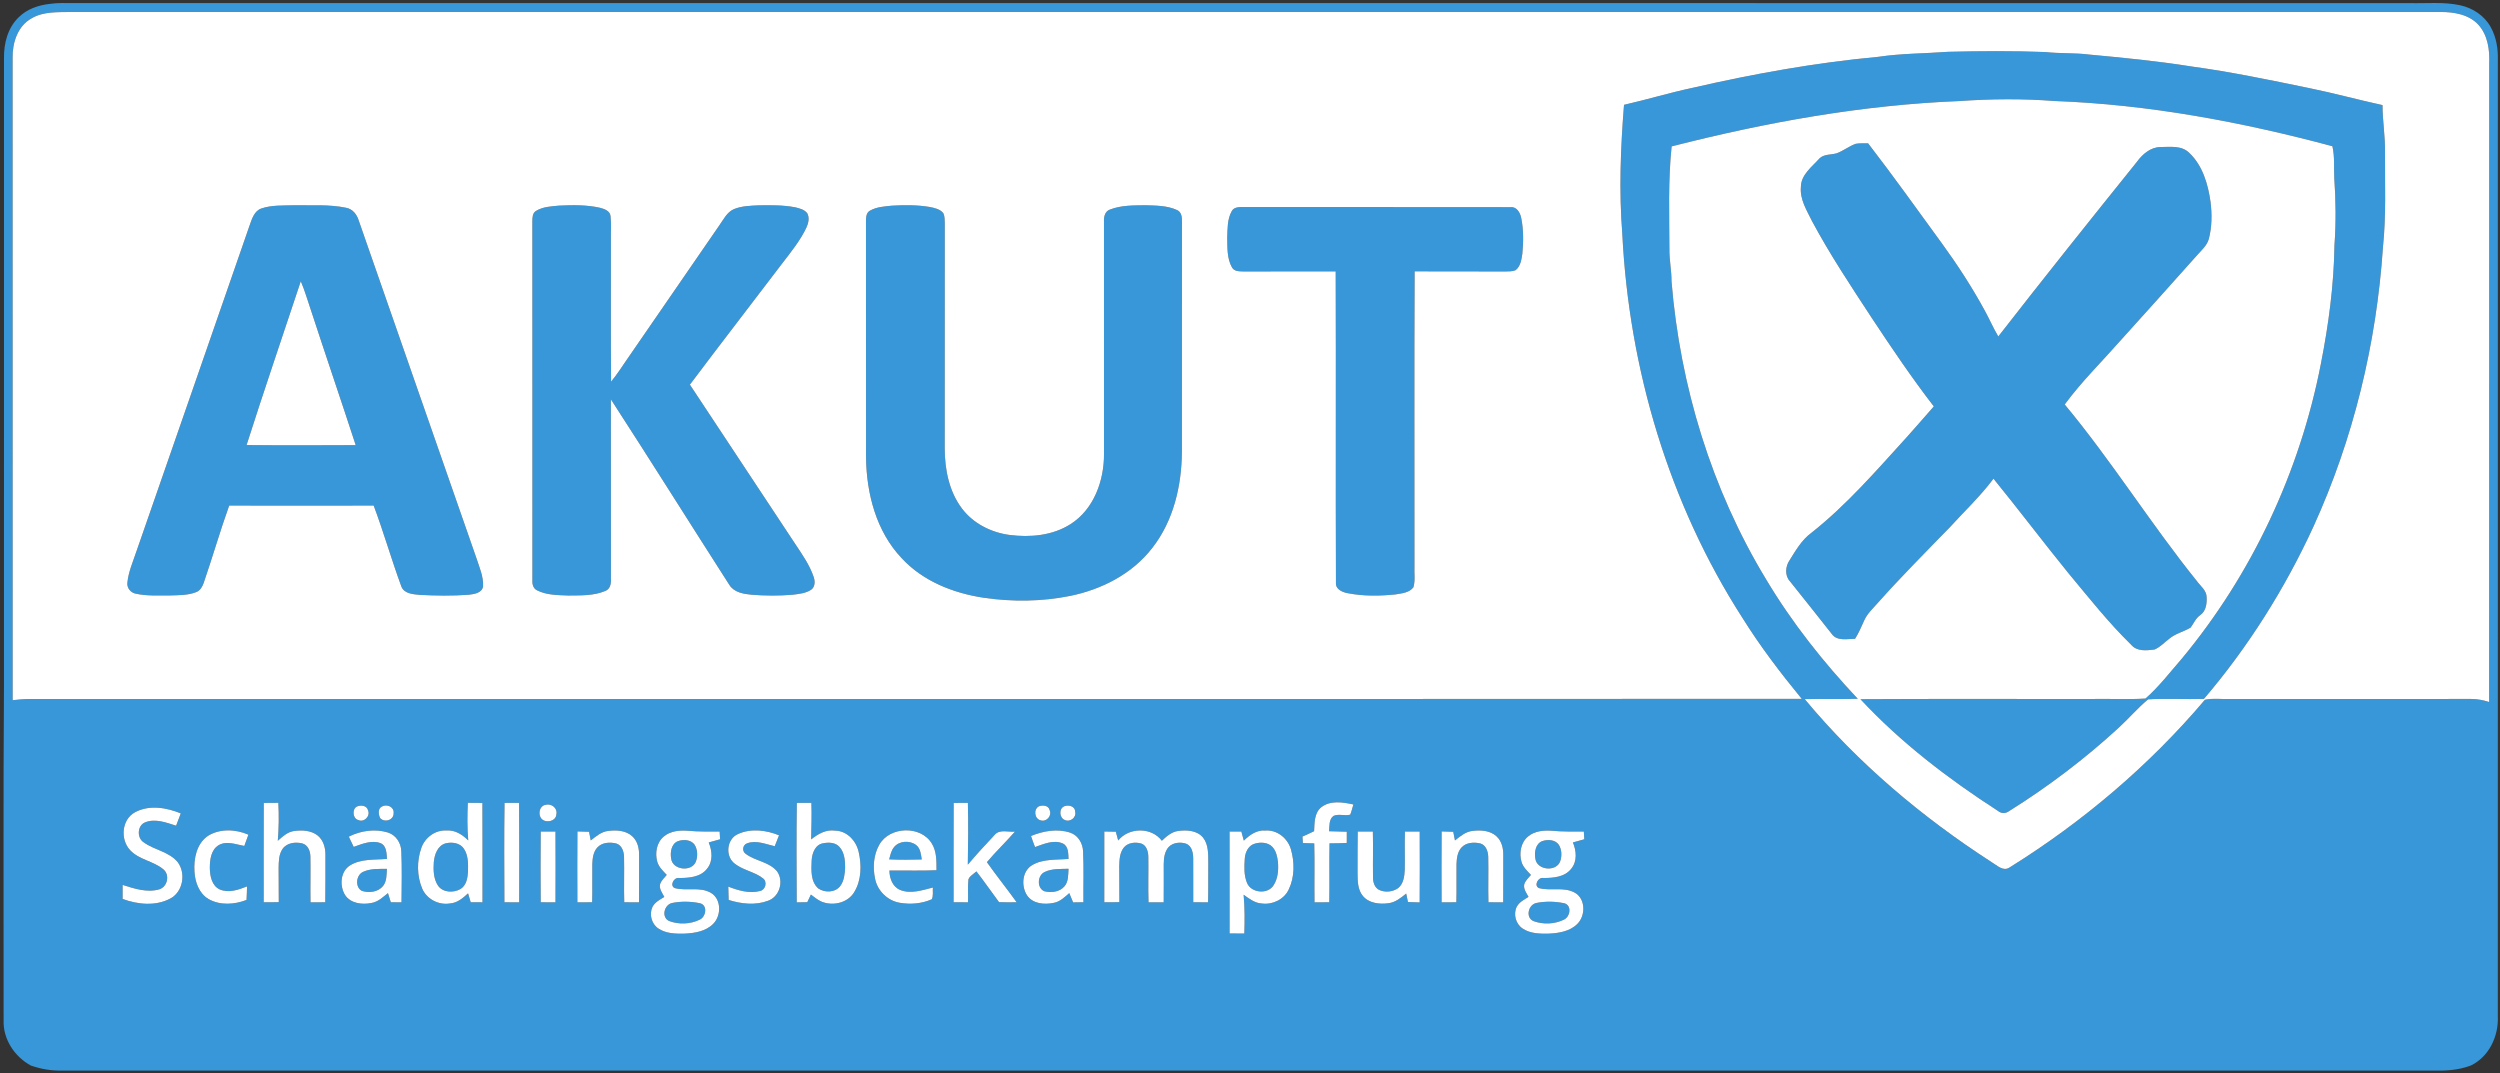 <?xml version="1.0" encoding="UTF-8" ?>
<!DOCTYPE svg PUBLIC "-//W3C//DTD SVG 1.1//EN" "http://www.w3.org/Graphics/SVG/1.1/DTD/svg11.dtd">
<svg width="1377pt" height="591pt" viewBox="0 0 1377 591" version="1.1" xmlns="http://www.w3.org/2000/svg">
<rect x="0" y="0" width="1377" height="591" fill="#333333" stroke="none"/>
<g id="#3797d8ff">
<path fill="#3797d8" opacity="1.00" d=" M 27.35 2.15 C 31.87 1.47 36.45 1.70 41.00 1.70 C 469.67 1.71 898.33 1.70 1327.00 1.71 C 1336.34 1.97 1345.82 0.91 1355.03 2.89 C 1362.04 4.39 1368.57 8.71 1371.99 15.12 C 1374.95 20.55 1375.98 26.83 1375.81 32.96 C 1375.80 208.66 1375.83 384.36 1375.80 560.06 C 1376.22 570.80 1370.93 582.05 1361.00 586.86 C 1353.99 589.57 1346.42 589.89 1339.00 589.67 C 903.99 589.67 468.98 589.67 33.97 589.67 C 28.20 589.82 22.43 588.79 16.99 586.90 C 8.06 582.08 1.62 572.36 1.99 562.04 C 2.05 500.36 1.75 438.67 2.19 377.00 C 2.19 261.98 2.18 146.96 2.20 31.95 C 2.07 23.82 4.33 15.12 10.42 9.40 C 14.92 4.98 21.18 2.83 27.35 2.15 M 17.26 10.18 C 9.65 14.43 6.76 23.74 6.94 31.99 C 6.98 149.88 6.91 267.77 6.97 385.67 C 9.97 385.34 12.97 385.03 15.99 385.01 C 341.46 384.94 666.93 385.11 992.40 384.92 C 980.70 370.67 969.50 355.97 959.73 340.32 C 919.27 277.36 897.27 203.28 893.56 128.73 C 891.70 105.10 892.62 81.34 894.51 57.74 C 907.11 54.87 919.48 51.11 932.12 48.41 C 965.88 40.65 1000.05 34.50 1034.56 31.30 C 1047.30 29.40 1060.20 29.50 1073.01 28.54 C 1090.85 28.10 1108.71 27.99 1126.54 28.66 C 1134.56 29.57 1142.66 29.03 1150.66 30.05 C 1169.56 31.80 1188.46 33.64 1207.21 36.64 C 1228.93 39.60 1250.41 44.10 1271.87 48.52 C 1285.43 51.28 1298.77 54.95 1312.28 57.89 C 1312.29 66.62 1313.85 75.26 1313.64 84.00 C 1313.59 101.34 1314.33 118.75 1312.54 136.02 C 1309.00 189.09 1296.30 241.69 1274.20 290.14 C 1258.50 324.26 1238.31 356.38 1213.91 384.96 C 1203.67 385.23 1193.41 384.65 1183.19 385.19 C 1177.40 389.99 1172.48 395.81 1166.92 400.90 C 1148.32 418.00 1128.09 433.31 1106.67 446.71 C 1104.77 448.19 1102.24 448.16 1100.40 446.60 C 1073.08 428.94 1046.93 408.99 1024.73 385.11 C 1067.15 384.85 1109.57 385.08 1152.00 385.00 C 1161.91 384.81 1171.86 385.37 1181.75 384.76 C 1189.19 378.21 1195.27 370.24 1201.76 362.78 C 1240.42 316.24 1266.78 259.76 1278.34 200.42 C 1282.58 178.86 1285.52 156.98 1285.83 134.99 C 1286.72 122.69 1286.58 110.30 1285.72 98.00 C 1285.44 92.18 1286.02 86.26 1284.69 80.53 C 1234.66 67.14 1183.38 57.52 1131.55 55.63 C 1114.21 54.29 1096.80 54.43 1079.46 55.65 C 1025.81 57.76 972.68 67.35 920.73 80.63 C 918.76 99.36 919.46 118.22 919.51 137.02 C 919.38 143.04 920.72 148.96 920.67 154.98 C 925.41 212.67 942.72 269.60 972.81 319.19 C 987.01 342.97 1004.30 364.75 1023.25 384.90 C 1013.51 385.17 1003.76 384.85 994.03 385.07 C 1023.27 420.29 1058.65 450.13 1097.05 474.92 C 1099.92 476.60 1103.31 480.15 1106.80 477.85 C 1147.09 452.75 1183.79 421.69 1214.48 385.43 C 1218.88 384.44 1223.50 385.21 1228.00 385.00 C 1272.35 385.00 1316.71 385.01 1361.07 384.99 C 1364.45 384.99 1367.81 385.62 1371.03 386.69 C 1371.10 269.46 1371.02 152.24 1371.07 35.01 C 1371.37 27.61 1370.33 19.53 1365.23 13.78 C 1359.92 7.89 1351.52 6.54 1343.97 6.60 C 908.99 6.59 474.00 6.59 39.01 6.60 C 31.67 6.75 23.80 6.24 17.26 10.18 M 145.28 442.25 C 145.18 460.49 145.26 478.74 145.24 496.98 C 148.01 497.00 150.78 496.99 153.55 496.90 C 153.51 490.60 153.50 484.30 153.47 478.00 C 153.53 474.48 153.56 470.66 155.61 467.63 C 157.98 464.17 162.76 463.63 166.54 464.57 C 169.70 465.45 170.97 468.96 170.97 471.94 C 171.13 480.29 170.88 488.65 171.03 497.00 C 173.75 497.00 176.46 497.00 179.17 496.98 C 179.31 488.31 179.23 479.64 179.25 470.97 C 179.32 466.98 178.12 462.67 174.88 460.12 C 171.25 457.34 166.36 457.11 162.01 457.71 C 158.38 458.20 155.63 460.78 153.01 463.10 C 153.61 456.15 153.68 449.16 153.32 442.19 C 150.63 442.22 147.96 442.23 145.28 442.25 M 257.68 442.19 C 257.38 449.09 257.30 456.02 257.91 462.91 C 254.73 459.76 250.69 457.05 246.00 457.44 C 239.79 457.02 234.04 461.30 232.06 467.08 C 229.54 474.22 229.60 482.42 232.54 489.43 C 235.05 495.28 241.66 498.68 247.89 497.62 C 251.89 497.34 255.02 494.65 257.81 492.05 C 258.29 493.68 258.78 495.32 259.26 496.97 C 261.42 496.97 263.59 496.98 265.76 496.99 C 265.75 478.74 265.81 460.50 265.72 442.25 C 263.04 442.23 260.36 442.22 257.68 442.19 M 277.90 442.24 C 277.62 460.48 277.76 478.73 277.83 496.98 C 280.54 497.00 283.25 497.00 285.97 497.00 C 286.00 478.74 286.08 460.47 285.92 442.20 C 283.24 442.22 280.57 442.23 277.90 442.24 M 438.89 442.24 C 438.63 460.50 438.74 478.77 438.84 497.03 C 440.77 496.99 442.71 496.96 444.65 496.93 C 445.31 495.52 445.97 494.11 446.65 492.72 C 448.88 494.41 451.08 496.33 453.83 497.10 C 459.81 498.91 467.12 496.98 470.47 491.45 C 474.54 484.83 474.66 476.46 472.92 469.09 C 471.54 463.07 466.49 457.61 460.02 457.51 C 455.02 456.75 450.52 459.34 446.79 462.35 C 446.90 455.63 447.17 448.92 446.92 442.20 C 444.24 442.22 441.57 442.23 438.89 442.24 M 525.28 442.24 C 525.18 460.48 525.26 478.72 525.24 496.96 C 527.88 496.99 530.53 497.00 533.19 497.00 C 533.34 492.78 532.98 488.54 533.42 484.35 C 534.17 482.38 536.33 481.37 537.81 479.97 C 542.11 485.50 546.08 491.29 550.27 496.91 C 553.50 497.02 556.75 497.03 559.99 496.97 C 554.63 489.53 548.88 482.38 543.59 474.88 C 548.50 469.06 554.02 463.78 559.04 458.06 C 555.35 458.40 550.54 456.59 547.83 459.88 C 542.79 465.23 537.81 470.64 533.07 476.26 C 533.30 464.92 533.37 453.57 533.11 442.23 C 530.49 442.22 527.88 442.23 525.28 442.24 M 727.73 444.65 C 723.85 447.83 724.05 453.28 723.81 457.82 C 721.65 458.78 719.52 459.77 717.39 460.79 C 717.45 461.68 717.56 463.46 717.62 464.35 C 719.70 464.42 721.79 464.49 723.89 464.55 C 724.18 475.36 723.87 486.18 724.03 497.00 C 726.74 497.00 729.45 497.00 732.17 496.98 C 732.39 486.16 732.09 475.34 732.31 464.52 C 735.47 464.52 738.64 464.47 741.80 464.29 C 741.78 462.23 741.79 460.17 741.81 458.11 C 738.55 458.02 735.30 457.98 732.05 457.84 C 732.33 454.99 731.90 451.39 734.45 449.42 C 737.35 448.08 740.69 449.56 743.71 448.72 C 744.44 446.90 744.90 444.98 745.44 443.10 C 739.66 441.84 732.74 440.70 727.73 444.65 M 300.36 443.32 C 297.35 443.88 296.42 447.76 297.72 450.19 C 299.53 453.75 306.30 452.78 306.46 448.50 C 307.22 445.02 303.59 442.34 300.36 443.32 M 196.45 444.30 C 193.84 445.83 194.22 450.94 197.43 451.71 C 200.56 453.13 204.10 449.49 202.74 446.39 C 202.13 443.59 198.65 443.23 196.45 444.30 M 210.40 444.21 C 208.02 445.30 208.42 448.59 209.34 450.55 C 211.75 453.34 216.92 451.76 216.81 447.92 C 217.25 444.48 213.12 442.67 210.40 444.21 M 572.30 444.08 C 569.11 445.65 569.73 451.05 573.21 451.86 C 576.45 452.87 579.56 449.31 578.15 446.22 C 577.64 443.65 574.35 443.30 572.30 444.08 M 586.29 444.05 C 583.12 445.24 583.41 450.49 586.48 451.64 C 589.33 453.06 593.05 450.29 592.20 447.10 C 592.24 444.09 588.63 443.14 586.29 444.05 M 74.39 447.38 C 66.97 451.34 66.13 462.44 71.70 468.30 C 76.69 473.64 84.62 474.26 90.07 478.91 C 93.66 482.01 92.23 488.50 87.68 489.86 C 80.92 491.78 73.99 489.44 67.54 487.43 C 67.52 490.00 67.52 492.57 67.53 495.14 C 75.86 498.24 85.87 499.24 93.92 494.85 C 100.79 491.15 102.46 481.13 97.98 475.00 C 93.22 469.06 85.02 468.27 79.13 463.93 C 75.29 461.46 75.59 454.68 79.95 452.95 C 85.56 450.70 91.58 453.09 97.00 454.79 C 97.91 452.55 98.76 450.28 99.58 448.01 C 91.72 444.79 82.18 443.17 74.39 447.38 M 114.45 460.45 C 108.26 464.75 106.64 472.96 107.11 480.04 C 107.42 485.81 109.61 492.05 114.81 495.17 C 121.19 498.81 129.13 498.28 135.79 495.69 C 135.94 493.20 136.02 490.72 136.06 488.23 C 131.38 490.11 125.94 492.00 121.01 489.89 C 116.61 487.82 115.63 482.39 115.57 478.01 C 115.59 473.51 116.23 468.00 120.51 465.48 C 124.94 462.99 129.98 465.14 134.56 465.95 C 135.29 463.86 136.05 461.79 136.83 459.74 C 129.85 456.66 121.06 456.28 114.45 460.45 M 192.11 460.82 C 193.00 462.71 193.90 464.59 194.81 466.47 C 199.46 464.84 204.65 462.60 209.57 464.40 C 212.99 465.84 212.87 469.99 213.16 473.09 C 206.30 473.69 198.81 472.88 192.71 476.72 C 187.43 480.12 186.97 487.95 190.05 492.97 C 193.15 497.67 199.51 498.41 204.61 497.36 C 208.24 496.79 210.93 494.12 213.68 491.93 C 214.21 493.60 214.73 495.29 215.26 496.97 C 217.23 496.98 219.19 496.99 221.16 497.01 C 221.22 487.67 221.46 478.31 221.05 468.98 C 220.97 464.38 218.09 459.89 213.59 458.52 C 206.51 456.37 198.65 457.53 192.11 460.82 M 297.83 458.02 C 297.71 471.00 297.71 483.99 297.83 496.98 C 300.54 497.00 303.25 497.00 305.97 497.00 C 306.03 484.00 306.03 471.00 305.97 458.00 C 303.25 457.99 300.54 457.99 297.83 458.02 M 318.05 457.95 C 317.95 470.96 317.98 483.98 318.03 497.00 C 320.74 497.00 323.46 497.00 326.17 496.98 C 326.37 489.97 326.14 482.95 326.25 475.94 C 326.37 472.80 326.75 469.34 328.93 466.89 C 331.52 463.95 335.96 463.73 339.53 464.62 C 342.55 465.60 343.65 469.08 343.72 471.96 C 343.92 480.30 343.59 488.64 343.83 496.98 C 346.54 497.00 349.25 497.00 351.97 497.00 C 352.04 488.31 352.00 479.62 352.01 470.93 C 352.07 467.23 351.13 463.27 348.32 460.68 C 344.79 457.37 339.55 457.09 335.00 457.67 C 331.22 458.10 328.27 460.66 325.39 462.91 C 325.07 461.31 324.77 459.72 324.46 458.14 C 322.32 458.05 320.18 457.99 318.05 457.95 M 365.70 460.69 C 361.61 464.01 360.64 469.95 362.07 474.82 C 362.96 477.68 365.25 479.77 367.24 481.90 C 365.92 483.55 364.16 485.00 363.55 487.10 C 363.01 489.67 364.79 491.87 365.90 494.03 C 363.51 495.50 360.79 496.88 359.41 499.46 C 357.43 503.51 358.84 508.86 362.58 511.39 C 366.78 514.25 372.11 514.36 377.01 514.25 C 382.60 513.99 388.75 513.02 392.85 508.85 C 397.43 504.26 397.40 495.01 391.36 491.66 C 385.31 488.31 378.09 490.86 371.70 489.17 C 368.62 487.88 371.23 483.03 374.02 483.61 C 379.49 483.60 385.84 483.18 389.47 478.47 C 392.84 474.36 392.29 468.64 390.36 464.03 C 392.45 463.44 394.54 462.89 396.63 462.28 C 396.53 460.85 396.45 459.43 396.38 458.02 C 390.57 457.99 384.75 458.13 378.95 457.59 C 374.39 457.22 369.36 457.65 365.70 460.69 M 406.42 459.43 C 400.52 462.01 399.41 470.73 403.93 475.06 C 408.61 479.29 415.36 479.95 420.27 483.80 C 422.77 485.68 421.69 490.08 418.67 490.75 C 412.75 492.31 406.67 490.47 401.14 488.35 C 401.20 490.79 401.26 493.24 401.34 495.70 C 408.32 497.90 416.12 498.78 423.09 496.12 C 429.42 493.88 431.85 485.34 428.03 479.97 C 423.64 474.61 415.98 474.31 410.68 470.25 C 408.54 468.73 409.05 465.38 411.51 464.51 C 416.55 462.62 421.79 465.01 426.73 466.10 C 427.50 464.08 428.30 462.09 429.09 460.09 C 422.01 457.18 413.54 456.12 406.42 459.43 M 484.29 465.31 C 481.11 470.92 480.68 477.79 481.99 484.01 C 483.28 490.66 488.93 496.16 495.62 497.26 C 501.50 498.27 507.79 497.76 513.26 495.31 C 514.19 493.32 513.64 490.98 513.83 488.85 C 508.00 490.29 501.67 492.55 495.78 490.17 C 491.60 488.41 489.94 483.73 489.89 479.50 C 498.54 479.37 507.19 479.73 515.83 479.32 C 515.81 474.36 515.98 469.03 513.27 464.65 C 507.21 454.52 489.98 455.09 484.29 465.31 M 567.88 460.46 C 568.54 462.51 569.30 464.54 570.10 466.56 C 574.93 464.89 580.34 462.37 585.40 464.59 C 588.57 466.14 588.37 470.09 588.55 473.08 C 581.82 473.70 574.50 472.94 568.46 476.54 C 562.90 479.91 562.37 488.14 565.74 493.23 C 568.94 497.88 575.33 498.38 580.41 497.30 C 583.85 496.68 586.41 494.14 588.95 491.94 C 589.66 493.63 590.34 495.34 591.07 497.04 C 592.96 497.00 594.85 496.98 596.76 496.96 C 596.66 487.66 597.02 478.35 596.57 469.07 C 596.46 464.56 593.82 460.05 589.40 458.60 C 582.34 456.28 574.60 457.68 567.88 460.46 M 608.25 457.99 C 608.21 470.98 608.24 483.98 608.24 496.98 C 611.00 497.00 613.78 496.99 616.56 496.90 C 616.51 490.27 616.47 483.63 616.49 477.00 C 616.58 473.55 616.73 469.75 618.95 466.92 C 621.17 464.09 625.26 463.69 628.52 464.59 C 631.60 465.60 632.50 469.20 632.50 472.09 C 632.62 480.39 632.33 488.70 632.60 497.00 C 635.38 497.00 638.17 497.00 640.97 497.00 C 641.08 489.97 640.94 482.95 640.99 475.93 C 641.03 472.69 641.42 469.16 643.63 466.62 C 646.03 464.02 650.12 463.65 653.34 464.72 C 656.56 466.01 657.20 469.89 657.22 472.97 C 657.32 480.96 657.16 488.96 657.24 496.95 C 659.95 496.99 662.67 497.01 665.40 497.02 C 665.62 489.68 665.43 482.34 665.53 475.01 C 665.48 470.39 665.67 465.22 662.68 461.38 C 659.43 457.39 653.73 457.04 649.00 457.68 C 645.34 458.14 642.52 460.68 639.94 463.07 C 634.21 455.47 621.81 455.63 615.90 462.93 C 615.45 461.32 615.01 459.71 614.59 458.10 C 612.47 458.05 610.36 458.01 608.25 457.99 M 677.24 458.02 C 677.24 476.73 677.21 495.44 677.26 514.14 C 679.96 514.21 682.67 514.23 685.38 514.21 C 685.61 507.08 685.65 499.93 684.99 492.82 C 688.04 494.99 691.20 497.48 695.11 497.66 C 701.00 498.42 707.29 495.39 709.84 489.92 C 713.12 483.11 713.10 475.00 711.05 467.84 C 709.31 461.75 703.47 456.99 697.00 457.45 C 692.26 457.03 688.29 459.88 685.10 463.03 C 684.64 461.36 684.19 459.68 683.75 458.02 C 681.57 458.01 679.41 458.01 677.24 458.02 M 747.83 458.02 C 747.67 465.67 747.80 473.34 747.74 481.00 C 747.77 485.23 747.79 489.93 750.59 493.41 C 753.92 497.53 759.84 498.19 764.77 497.50 C 768.59 497.02 771.65 494.52 774.53 492.17 C 774.84 493.72 775.17 495.28 775.50 496.85 C 777.65 496.94 779.79 497.00 781.95 497.06 C 782.05 484.04 782.02 471.02 781.97 458.00 C 779.25 457.99 776.53 457.99 773.83 458.02 C 773.62 465.03 773.87 472.05 773.74 479.06 C 773.57 482.61 773.08 486.70 770.16 489.12 C 767.22 491.26 763.03 491.69 759.72 490.20 C 757.03 488.92 756.22 485.77 756.25 483.04 C 756.13 474.70 756.38 466.35 756.17 458.02 C 753.38 457.99 750.60 457.99 747.83 458.02 M 794.05 457.95 C 793.95 470.96 793.98 483.98 794.03 497.00 C 796.74 497.00 799.45 497.00 802.17 496.98 C 802.37 489.97 802.14 482.96 802.25 475.95 C 802.36 472.80 802.74 469.34 804.93 466.89 C 807.52 463.95 811.96 463.73 815.52 464.62 C 818.55 465.60 819.64 469.08 819.72 471.96 C 819.92 480.30 819.59 488.64 819.83 496.98 C 822.53 497.00 825.25 497.00 827.97 497.00 C 828.04 488.31 828.00 479.62 828.01 470.93 C 828.07 467.22 827.13 463.27 824.32 460.68 C 820.79 457.37 815.55 457.09 811.00 457.67 C 807.21 458.10 804.26 460.66 801.39 462.91 C 801.07 461.31 800.76 459.72 800.46 458.14 C 798.32 458.05 796.18 457.99 794.05 457.95 M 841.70 460.69 C 837.61 464.01 836.64 469.96 838.07 474.82 C 838.96 477.69 841.24 479.77 843.24 481.90 C 841.91 483.55 840.16 485.00 839.55 487.10 C 839.01 489.67 840.78 491.87 841.90 494.02 C 839.50 495.50 836.79 496.88 835.41 499.46 C 833.43 503.51 834.84 508.86 838.59 511.39 C 842.78 514.25 848.11 514.36 853.01 514.25 C 858.60 513.99 864.75 513.02 868.85 508.85 C 873.43 504.26 873.40 495.01 867.36 491.66 C 861.30 488.31 854.08 490.86 847.70 489.17 C 844.63 487.88 847.22 483.03 850.02 483.61 C 855.48 483.60 861.83 483.18 865.47 478.47 C 868.84 474.36 868.29 468.64 866.36 464.03 C 868.45 463.45 870.54 462.88 872.63 462.27 C 872.53 460.85 872.45 459.43 872.38 458.02 C 866.57 457.99 860.75 458.13 854.96 457.59 C 850.39 457.22 845.36 457.65 841.70 460.69 Z" />
<path fill="#3797d8" opacity="1.00" d=" M 1011.57 84.46 C 1015.29 83.12 1018.43 80.53 1022.16 79.20 C 1024.39 78.84 1026.68 78.98 1028.95 78.95 C 1042.94 97.09 1056.24 115.75 1069.74 134.26 C 1078.28 146.00 1086.19 158.21 1093.15 170.96 C 1095.76 175.69 1097.88 180.69 1100.66 185.33 C 1125.81 152.99 1151.40 120.99 1177.08 89.06 C 1180.10 84.90 1184.55 81.08 1189.95 80.99 C 1195.32 80.98 1201.57 80.00 1205.80 84.16 C 1213.25 91.14 1216.22 101.58 1217.59 111.40 C 1218.40 118.12 1218.34 125.05 1216.61 131.63 C 1215.54 135.44 1212.33 138.02 1209.86 140.91 C 1195.91 156.61 1181.83 172.18 1167.77 187.78 C 1157.55 199.40 1146.41 210.29 1137.24 222.79 C 1163.14 253.93 1184.58 288.46 1209.98 319.99 C 1211.98 322.80 1215.40 325.20 1215.41 328.96 C 1215.61 332.54 1215.01 336.65 1211.84 338.85 C 1209.38 340.55 1208.30 343.36 1206.60 345.67 C 1202.80 347.96 1198.27 348.92 1194.83 351.81 C 1192.16 353.84 1189.83 356.43 1186.71 357.76 C 1182.33 358.29 1177.05 358.95 1173.88 355.16 C 1161.35 342.93 1150.47 329.12 1139.28 315.68 C 1125.32 298.50 1111.99 280.82 1098.02 263.65 C 1090.76 273.38 1081.86 281.72 1073.72 290.69 C 1060.38 304.36 1046.91 317.91 1034.21 332.17 C 1031.55 335.20 1028.47 338.00 1026.80 341.74 C 1025.24 345.17 1023.80 348.66 1021.77 351.85 C 1017.46 351.86 1011.82 353.31 1008.91 349.13 C 1001.25 339.45 993.60 329.76 985.87 320.13 C 982.98 317.03 983.38 311.96 985.68 308.63 C 989.08 303.22 992.33 297.47 997.57 293.60 C 1017.27 278.07 1033.68 258.98 1050.50 240.51 C 1055.37 234.95 1060.34 229.47 1065.15 223.85 C 1052.99 208.12 1041.88 191.61 1030.91 175.03 C 1019.53 157.62 1007.96 140.28 998.14 121.93 C 995.23 115.97 991.31 109.91 991.93 102.99 C 991.97 96.19 998.12 91.83 1002.24 87.19 C 1004.76 84.83 1008.46 85.33 1011.57 84.46 Z" />
<path fill="#3797d8" opacity="1.00" d=" M 143.90 114.85 C 149.69 112.85 155.96 113.27 162.00 113.06 C 171.52 113.25 181.20 112.49 190.58 114.43 C 194.17 115.03 196.55 118.10 197.57 121.40 C 219.17 183.47 240.85 245.52 262.47 307.59 C 264.07 312.57 266.35 317.61 266.07 322.95 C 265.56 326.58 261.27 327.22 258.30 327.58 C 249.22 328.26 240.07 328.12 230.98 327.65 C 227.36 327.28 222.53 326.98 221.05 322.98 C 215.63 308.26 211.33 293.13 205.82 278.45 C 179.29 278.52 152.77 278.52 126.24 278.45 C 121.18 292.56 117.04 306.99 112.16 321.16 C 111.42 323.20 110.24 325.32 108.09 326.13 C 103.31 328.01 98.05 327.80 93.01 327.99 C 86.97 327.94 80.82 328.31 74.88 327.02 C 72.02 326.52 69.79 323.86 70.17 320.91 C 70.74 315.06 73.15 309.61 75.01 304.09 C 95.78 244.18 116.70 184.32 137.41 124.38 C 138.71 120.79 139.90 116.31 143.90 114.85 M 165.68 154.90 C 155.72 184.97 145.44 214.96 135.81 245.14 C 155.84 245.35 175.88 245.27 195.92 245.18 C 187.82 220.36 179.36 195.65 171.26 170.83 C 169.43 165.51 167.90 160.08 165.68 154.90 Z" />
<path fill="#3797d8" opacity="1.00" d=" M 295.20 116.20 C 298.98 113.86 303.60 113.66 307.90 113.26 C 315.46 112.90 323.16 112.78 330.58 114.47 C 332.94 115.09 336.04 116.19 336.28 119.05 C 336.76 123.35 336.41 127.68 336.49 132.00 C 336.54 158.08 336.38 184.15 336.57 210.23 C 339.74 206.43 342.40 202.26 345.19 198.20 C 362.18 173.53 379.20 148.87 396.17 124.19 C 398.51 120.94 400.36 116.87 404.24 115.19 C 408.57 113.41 413.35 113.32 417.97 113.10 C 424.61 113.00 431.32 112.92 437.88 114.16 C 440.29 114.74 443.02 115.37 444.62 117.44 C 445.98 119.90 445.29 122.89 444.19 125.30 C 440.81 132.50 435.74 138.69 430.93 144.97 C 413.99 167.29 396.81 189.45 379.99 211.87 C 399.35 241.21 418.73 270.53 438.15 299.82 C 441.92 305.52 445.95 311.21 448.15 317.75 C 448.99 320.09 449.03 323.22 446.80 324.81 C 443.86 326.79 440.19 327.11 436.77 327.56 C 429.19 328.22 421.55 328.16 413.98 327.58 C 409.53 327.15 404.38 326.32 401.78 322.23 C 379.95 288.18 358.47 253.89 336.47 219.94 C 336.52 252.97 336.47 286.00 336.50 319.03 C 336.63 321.55 336.05 324.50 333.39 325.50 C 326.99 328.22 319.82 327.92 313.00 328.01 C 307.22 327.76 301.09 327.84 295.82 325.16 C 293.86 324.24 293.16 322.05 293.25 320.04 C 293.22 254.00 293.29 187.96 293.22 121.93 C 293.26 119.91 293.25 117.40 295.20 116.20 Z" />
<path fill="#3797d8" opacity="1.00" d=" M 491.35 113.28 C 498.23 112.89 505.19 112.85 512.01 113.99 C 514.72 114.55 517.79 115.14 519.60 117.45 C 520.40 119.16 520.29 121.12 520.38 122.97 C 520.32 164.33 520.38 205.68 520.35 247.04 C 520.38 258.61 522.75 270.72 529.87 280.12 C 536.09 288.37 545.94 293.30 556.06 294.65 C 567.46 296.12 579.78 295.01 589.66 288.69 C 602.50 280.54 608.19 264.69 608.08 250.01 C 608.07 207.31 608.07 164.61 608.07 121.91 C 607.94 119.35 608.67 116.32 611.40 115.41 C 617.61 113.00 624.44 113.14 631.00 113.05 C 636.80 113.25 642.92 113.21 648.30 115.69 C 650.74 116.73 651.09 119.59 651.02 121.92 C 650.97 164.28 651.02 206.64 650.99 249.01 C 650.83 267.60 646.36 286.84 634.73 301.73 C 623.74 316.08 606.73 324.75 589.25 328.26 C 573.69 331.37 557.57 331.53 541.89 329.25 C 525.12 326.73 508.29 320.11 496.61 307.40 C 482.64 292.68 477.26 271.86 477.02 252.01 C 476.95 208.65 477.04 165.29 476.98 121.93 C 477.00 119.84 477.05 117.26 479.11 116.07 C 482.79 113.93 487.20 113.71 491.35 113.28 Z" />
<path fill="#3797d8" opacity="1.00" d=" M 678.39 116.41 C 679.60 113.94 682.58 114.04 684.93 114.04 C 733.95 114.14 782.98 113.99 832.01 114.11 C 835.46 113.77 837.32 117.18 837.89 120.09 C 839.20 126.55 839.15 133.24 838.50 139.77 C 838.02 143.01 837.51 146.80 834.68 148.88 C 832.87 149.56 830.90 149.47 829.02 149.53 C 812.41 149.44 795.79 149.54 779.18 149.46 C 778.92 203.63 779.13 257.82 779.08 312.00 C 778.90 315.80 779.61 319.79 778.50 323.48 C 776.24 326.53 772.04 326.81 768.60 327.41 C 759.84 328.31 750.89 328.42 742.23 326.71 C 739.32 326.17 735.62 324.58 735.84 321.04 C 735.63 263.86 735.90 206.66 735.70 149.47 C 718.79 149.52 701.88 149.46 684.97 149.52 C 682.73 149.44 679.88 149.59 678.60 147.33 C 675.79 142.41 676.07 136.47 675.96 130.99 C 676.14 126.10 675.95 120.83 678.39 116.41 Z" />
<path fill="#3797d8" opacity="1.00" d=" M 373.37 463.33 C 376.43 462.24 380.62 462.43 382.63 465.34 C 384.24 468.03 384.37 471.45 383.36 474.38 C 381.23 480.39 370.52 479.38 369.68 472.96 C 369.06 469.50 369.71 464.84 373.37 463.33 Z" />
<path fill="#3797d8" opacity="1.00" d=" M 849.37 463.33 C 852.43 462.24 856.63 462.43 858.63 465.35 C 860.24 468.03 860.37 471.45 859.36 474.38 C 857.22 480.38 846.52 479.37 845.68 472.96 C 845.06 469.50 845.71 464.84 849.37 463.33 Z" />
<path fill="#3797d8" opacity="1.00" d=" M 245.41 464.54 C 248.90 463.65 253.33 464.23 255.48 467.44 C 257.98 471.12 257.87 475.80 257.77 480.07 C 257.59 483.56 256.89 487.66 253.66 489.66 C 249.81 491.87 243.92 491.72 241.23 487.77 C 238.76 484.03 238.65 479.28 238.93 474.97 C 239.31 470.82 240.94 465.81 245.41 464.54 Z" />
<path fill="#3797d8" opacity="1.00" d=" M 453.41 464.48 C 456.47 463.87 460.26 463.97 462.44 466.57 C 465.18 469.66 465.49 474.05 465.49 478.00 C 465.30 481.39 464.96 485.05 462.90 487.89 C 460.18 491.69 454.31 491.86 450.69 489.34 C 446.41 485.52 446.85 479.16 447.06 473.95 C 447.27 470.03 448.98 465.17 453.41 464.48 Z" />
<path fill="#3797d8" opacity="1.00" d=" M 492.51 466.53 C 495.39 463.06 501.10 462.80 504.60 465.44 C 507.03 467.32 507.24 470.59 507.70 473.39 C 501.72 473.56 495.74 473.61 489.76 473.34 C 490.44 471.00 490.85 468.42 492.51 466.53 Z" />
<path fill="#3797d8" opacity="1.00" d=" M 691.42 464.61 C 694.53 463.78 698.26 463.97 700.68 466.33 C 702.89 468.59 703.56 471.86 703.90 474.90 C 704.25 479.20 703.89 483.84 701.51 487.57 C 698.30 492.81 689.08 491.91 686.83 486.23 C 685.12 482.05 685.32 477.39 685.62 472.98 C 685.82 469.44 687.68 465.48 691.42 464.61 Z" />
<path fill="#3797d8" opacity="1.00" d=" M 200.10 480.17 C 204.18 478.34 208.77 478.62 213.13 478.56 C 212.84 481.73 213.13 485.34 211.00 487.98 C 208.29 491.37 203.31 491.94 199.38 490.72 C 195.38 488.68 196.09 481.86 200.10 480.17 Z" />
<path fill="#3797d8" opacity="1.00" d=" M 575.33 480.33 C 579.41 478.34 584.13 478.68 588.55 478.52 C 588.31 481.81 588.61 485.60 586.25 488.25 C 583.59 491.37 578.94 491.82 575.19 490.89 C 571.00 489.08 571.37 482.23 575.33 480.33 Z" />
<path fill="#3797d8" opacity="1.00" d=" M 370.33 497.34 C 375.32 496.36 380.59 496.47 385.56 497.52 C 389.91 498.60 388.90 504.92 385.43 506.53 C 380.34 509.06 373.95 509.30 368.65 507.33 C 364.05 505.34 365.80 498.20 370.33 497.34 Z" />
<path fill="#3797d8" opacity="1.00" d=" M 846.33 497.34 C 851.31 496.36 856.59 496.47 861.56 497.51 C 865.91 498.60 864.90 504.92 861.43 506.53 C 856.34 509.06 849.96 509.30 844.65 507.34 C 840.04 505.34 841.80 498.20 846.33 497.34 Z" />
</g>
<g id="#ffffffff">
<path fill="#ffffff" opacity="1.00" d=" M 17.26 10.18 C 23.80 6.24 31.67 6.75 39.01 6.60 C 474.00 6.59 908.99 6.59 1343.97 6.60 C 1351.52 6.54 1359.92 7.89 1365.23 13.78 C 1370.33 19.53 1371.37 27.61 1371.07 35.01 C 1371.02 152.24 1371.10 269.46 1371.03 386.69 C 1367.81 385.62 1364.45 384.99 1361.07 384.99 C 1316.71 385.01 1272.35 385.00 1228.00 385.00 C 1223.50 385.21 1218.88 384.44 1214.48 385.43 C 1183.79 421.69 1147.09 452.75 1106.80 477.85 C 1103.31 480.15 1099.92 476.60 1097.05 474.92 C 1058.65 450.13 1023.27 420.29 994.03 385.07 C 1003.76 384.85 1013.51 385.17 1023.25 384.90 C 1004.30 364.75 987.01 342.97 972.81 319.19 C 942.72 269.60 925.41 212.67 920.67 154.98 C 920.72 148.96 919.38 143.04 919.51 137.02 C 919.46 118.22 918.76 99.36 920.73 80.63 C 972.68 67.35 1025.81 57.76 1079.46 55.65 C 1096.80 54.43 1114.21 54.29 1131.55 55.63 C 1183.38 57.52 1234.66 67.14 1284.69 80.53 C 1286.02 86.26 1285.44 92.18 1285.72 98.00 C 1286.58 110.30 1286.72 122.69 1285.83 134.99 C 1285.52 156.98 1282.58 178.86 1278.34 200.42 C 1266.78 259.76 1240.42 316.24 1201.76 362.78 C 1195.27 370.24 1189.19 378.21 1181.75 384.76 C 1171.86 385.37 1161.91 384.81 1152.00 385.00 C 1109.57 385.08 1067.15 384.85 1024.73 385.11 C 1046.93 408.99 1073.08 428.94 1100.40 446.60 C 1102.24 448.16 1104.77 448.19 1106.67 446.71 C 1128.09 433.31 1148.32 418.00 1166.92 400.90 C 1172.48 395.81 1177.40 389.99 1183.19 385.19 C 1193.41 384.65 1203.67 385.23 1213.91 384.96 C 1238.31 356.38 1258.50 324.26 1274.20 290.14 C 1296.30 241.69 1309.00 189.09 1312.54 136.02 C 1314.33 118.75 1313.59 101.34 1313.64 84.00 C 1313.85 75.26 1312.29 66.62 1312.28 57.89 C 1298.77 54.95 1285.43 51.28 1271.87 48.52 C 1250.41 44.10 1228.93 39.60 1207.21 36.64 C 1188.46 33.64 1169.56 31.80 1150.66 30.05 C 1142.66 29.03 1134.56 29.57 1126.54 28.66 C 1108.71 27.99 1090.85 28.10 1073.01 28.54 C 1060.20 29.50 1047.30 29.40 1034.56 31.30 C 1000.05 34.50 965.88 40.65 932.12 48.41 C 919.48 51.11 907.11 54.87 894.51 57.74 C 892.62 81.34 891.70 105.10 893.56 128.73 C 897.27 203.28 919.27 277.36 959.73 340.32 C 969.50 355.97 980.70 370.67 992.40 384.92 C 666.93 385.11 341.46 384.94 15.99 385.01 C 12.97 385.03 9.97 385.34 6.97 385.67 C 6.91 267.77 6.98 149.88 6.94 31.99 C 6.76 23.74 9.65 14.43 17.26 10.18 M 1011.57 84.46 C 1008.46 85.33 1004.76 84.83 1002.24 87.19 C 998.12 91.83 991.97 96.19 991.93 102.99 C 991.31 109.91 995.23 115.97 998.14 121.93 C 1007.96 140.28 1019.53 157.62 1030.91 175.03 C 1041.88 191.61 1052.99 208.12 1065.15 223.85 C 1060.34 229.47 1055.37 234.95 1050.50 240.51 C 1033.68 258.98 1017.27 278.07 997.57 293.60 C 992.33 297.47 989.08 303.22 985.68 308.63 C 983.38 311.96 982.98 317.03 985.87 320.13 C 993.60 329.76 1001.25 339.45 1008.91 349.13 C 1011.82 353.31 1017.46 351.86 1021.77 351.85 C 1023.80 348.66 1025.24 345.17 1026.80 341.74 C 1028.47 338.00 1031.55 335.20 1034.21 332.17 C 1046.91 317.91 1060.38 304.36 1073.72 290.69 C 1081.86 281.72 1090.76 273.38 1098.02 263.65 C 1111.99 280.82 1125.32 298.50 1139.28 315.68 C 1150.47 329.12 1161.35 342.93 1173.88 355.16 C 1177.05 358.95 1182.33 358.29 1186.71 357.76 C 1189.83 356.43 1192.16 353.84 1194.83 351.81 C 1198.27 348.92 1202.80 347.96 1206.60 345.67 C 1208.30 343.36 1209.38 340.55 1211.84 338.85 C 1215.01 336.65 1215.61 332.54 1215.41 328.96 C 1215.40 325.20 1211.98 322.80 1209.98 319.99 C 1184.58 288.46 1163.14 253.93 1137.24 222.79 C 1146.41 210.29 1157.55 199.40 1167.77 187.78 C 1181.83 172.18 1195.91 156.61 1209.86 140.91 C 1212.33 138.02 1215.54 135.44 1216.61 131.63 C 1218.34 125.05 1218.40 118.12 1217.59 111.40 C 1216.22 101.58 1213.25 91.14 1205.80 84.16 C 1201.57 80.00 1195.32 80.98 1189.95 80.99 C 1184.55 81.08 1180.10 84.90 1177.08 89.06 C 1151.40 120.99 1125.81 152.99 1100.66 185.33 C 1097.88 180.69 1095.76 175.69 1093.15 170.96 C 1086.19 158.21 1078.28 146.00 1069.74 134.26 C 1056.24 115.75 1042.94 97.09 1028.95 78.95 C 1026.68 78.98 1024.39 78.84 1022.16 79.20 C 1018.43 80.53 1015.29 83.12 1011.57 84.46 M 143.90 114.85 C 139.90 116.31 138.71 120.79 137.41 124.38 C 116.70 184.32 95.78 244.18 75.01 304.09 C 73.15 309.61 70.74 315.06 70.17 320.91 C 69.79 323.86 72.02 326.52 74.88 327.02 C 80.82 328.31 86.97 327.94 93.01 327.99 C 98.05 327.80 103.31 328.01 108.09 326.13 C 110.24 325.32 111.42 323.20 112.16 321.16 C 117.04 306.99 121.18 292.56 126.24 278.45 C 152.77 278.52 179.29 278.52 205.82 278.45 C 211.33 293.13 215.63 308.26 221.05 322.98 C 222.53 326.98 227.36 327.28 230.98 327.65 C 240.07 328.12 249.22 328.26 258.30 327.58 C 261.27 327.22 265.56 326.58 266.07 322.95 C 266.35 317.61 264.07 312.57 262.47 307.59 C 240.85 245.52 219.17 183.47 197.57 121.40 C 196.55 118.10 194.17 115.03 190.58 114.43 C 181.20 112.49 171.52 113.25 162.00 113.06 C 155.96 113.27 149.69 112.85 143.90 114.85 M 295.20 116.20 C 293.25 117.40 293.26 119.91 293.22 121.93 C 293.29 187.96 293.22 254.00 293.25 320.04 C 293.16 322.05 293.86 324.24 295.82 325.16 C 301.09 327.84 307.22 327.76 313.00 328.01 C 319.82 327.92 326.99 328.22 333.39 325.50 C 336.05 324.50 336.63 321.55 336.50 319.03 C 336.47 286.00 336.52 252.97 336.47 219.94 C 358.47 253.89 379.95 288.18 401.78 322.23 C 404.38 326.32 409.53 327.15 413.98 327.58 C 421.55 328.16 429.19 328.22 436.77 327.56 C 440.19 327.11 443.86 326.79 446.80 324.81 C 449.03 323.22 448.99 320.09 448.15 317.75 C 445.95 311.21 441.92 305.52 438.15 299.82 C 418.73 270.53 399.35 241.21 379.99 211.87 C 396.81 189.45 413.99 167.29 430.93 144.97 C 435.74 138.69 440.81 132.50 444.19 125.30 C 445.29 122.89 445.98 119.90 444.62 117.44 C 443.02 115.37 440.29 114.74 437.88 114.16 C 431.32 112.92 424.61 113.00 417.97 113.10 C 413.35 113.32 408.57 113.41 404.24 115.19 C 400.36 116.87 398.51 120.94 396.17 124.19 C 379.20 148.87 362.18 173.53 345.19 198.20 C 342.40 202.26 339.74 206.43 336.57 210.23 C 336.38 184.15 336.54 158.08 336.49 132.00 C 336.41 127.68 336.76 123.35 336.28 119.05 C 336.04 116.19 332.94 115.09 330.58 114.47 C 323.16 112.78 315.46 112.90 307.90 113.26 C 303.60 113.66 298.98 113.86 295.20 116.20 M 491.35 113.28 C 487.20 113.71 482.79 113.93 479.11 116.07 C 477.05 117.26 477.00 119.84 476.98 121.93 C 477.04 165.29 476.95 208.65 477.02 252.01 C 477.26 271.86 482.64 292.68 496.61 307.40 C 508.29 320.11 525.12 326.73 541.89 329.25 C 557.57 331.53 573.69 331.37 589.25 328.26 C 606.73 324.75 623.74 316.08 634.73 301.73 C 646.36 286.84 650.83 267.60 650.99 249.01 C 651.02 206.64 650.97 164.28 651.02 121.92 C 651.09 119.59 650.74 116.73 648.30 115.69 C 642.92 113.21 636.80 113.25 631.00 113.05 C 624.44 113.14 617.61 113.00 611.40 115.41 C 608.67 116.32 607.94 119.35 608.07 121.91 C 608.07 164.61 608.07 207.31 608.08 250.01 C 608.19 264.69 602.50 280.54 589.66 288.69 C 579.78 295.01 567.46 296.12 556.06 294.65 C 545.94 293.30 536.09 288.37 529.87 280.12 C 522.75 270.72 520.38 258.61 520.35 247.04 C 520.38 205.68 520.32 164.33 520.38 122.97 C 520.29 121.12 520.40 119.16 519.60 117.45 C 517.79 115.14 514.72 114.55 512.01 113.99 C 505.19 112.85 498.23 112.89 491.35 113.28 M 678.39 116.41 C 675.95 120.83 676.14 126.10 675.96 130.99 C 676.07 136.47 675.79 142.41 678.60 147.33 C 679.88 149.59 682.73 149.44 684.97 149.52 C 701.88 149.46 718.79 149.52 735.70 149.47 C 735.90 206.66 735.63 263.86 735.84 321.04 C 735.62 324.58 739.32 326.17 742.23 326.71 C 750.89 328.42 759.84 328.31 768.60 327.41 C 772.04 326.81 776.24 326.53 778.50 323.48 C 779.61 319.79 778.90 315.80 779.08 312.00 C 779.13 257.82 778.92 203.63 779.18 149.46 C 795.79 149.54 812.41 149.44 829.02 149.53 C 830.90 149.47 832.87 149.56 834.68 148.88 C 837.51 146.80 838.02 143.01 838.50 139.77 C 839.15 133.24 839.20 126.55 837.89 120.09 C 837.32 117.18 835.46 113.77 832.01 114.11 C 782.98 113.99 733.95 114.14 684.93 114.04 C 682.58 114.04 679.60 113.94 678.39 116.41 Z" />
<path fill="#ffffff" opacity="1.00" d=" M 165.68 154.90 C 167.90 160.08 169.43 165.51 171.26 170.83 C 179.36 195.65 187.82 220.36 195.92 245.18 C 175.88 245.27 155.84 245.35 135.81 245.14 C 145.44 214.96 155.72 184.97 165.68 154.90 Z" />
<path fill="#ffffff" opacity="1.00" d=" M 145.28 442.25 C 147.96 442.23 150.63 442.22 153.32 442.19 C 153.68 449.16 153.61 456.15 153.01 463.10 C 155.63 460.78 158.38 458.20 162.01 457.71 C 166.36 457.11 171.25 457.34 174.88 460.12 C 178.12 462.67 179.32 466.98 179.25 470.97 C 179.23 479.64 179.31 488.31 179.17 496.98 C 176.46 497.00 173.75 497.00 171.03 497.00 C 170.88 488.65 171.13 480.29 170.97 471.94 C 170.97 468.96 169.70 465.45 166.54 464.57 C 162.76 463.63 157.98 464.17 155.61 467.63 C 153.56 470.66 153.53 474.48 153.47 478.00 C 153.50 484.30 153.51 490.60 153.55 496.90 C 150.78 496.99 148.01 497.00 145.24 496.98 C 145.26 478.74 145.18 460.49 145.28 442.25 Z" />
<path fill="#ffffff" opacity="1.00" d=" M 257.68 442.19 C 260.36 442.22 263.04 442.23 265.72 442.25 C 265.81 460.50 265.75 478.74 265.76 496.99 C 263.59 496.98 261.42 496.97 259.26 496.97 C 258.78 495.32 258.29 493.68 257.81 492.05 C 255.02 494.65 251.89 497.34 247.89 497.62 C 241.66 498.68 235.05 495.28 232.54 489.43 C 229.60 482.42 229.54 474.22 232.06 467.08 C 234.04 461.30 239.79 457.02 246.00 457.44 C 250.69 457.05 254.73 459.76 257.91 462.91 C 257.30 456.02 257.38 449.09 257.68 442.19 M 245.41 464.54 C 240.94 465.81 239.31 470.82 238.93 474.97 C 238.65 479.28 238.76 484.03 241.23 487.77 C 243.92 491.72 249.81 491.87 253.66 489.66 C 256.89 487.66 257.59 483.56 257.77 480.07 C 257.87 475.80 257.98 471.12 255.48 467.44 C 253.33 464.23 248.90 463.65 245.41 464.54 Z" />
<path fill="#ffffff" opacity="1.00" d=" M 277.90 442.24 C 280.57 442.23 283.24 442.22 285.92 442.20 C 286.08 460.47 286.00 478.74 285.97 497.00 C 283.25 497.00 280.54 497.00 277.83 496.98 C 277.76 478.73 277.62 460.48 277.90 442.24 Z" />
<path fill="#ffffff" opacity="1.00" d=" M 438.89 442.24 C 441.57 442.23 444.24 442.22 446.92 442.20 C 447.17 448.92 446.90 455.63 446.79 462.35 C 450.52 459.34 455.02 456.75 460.02 457.51 C 466.49 457.61 471.54 463.07 472.92 469.09 C 474.66 476.46 474.54 484.83 470.47 491.45 C 467.12 496.98 459.81 498.91 453.83 497.10 C 451.08 496.33 448.88 494.41 446.65 492.72 C 445.97 494.11 445.31 495.52 444.65 496.93 C 442.71 496.96 440.77 496.99 438.84 497.03 C 438.74 478.77 438.63 460.50 438.89 442.24 M 453.41 464.48 C 448.98 465.17 447.27 470.03 447.06 473.95 C 446.85 479.16 446.41 485.52 450.69 489.34 C 454.31 491.86 460.18 491.69 462.90 487.89 C 464.96 485.05 465.30 481.39 465.49 478.00 C 465.49 474.05 465.18 469.66 462.44 466.57 C 460.26 463.97 456.47 463.87 453.41 464.48 Z" />
<path fill="#ffffff" opacity="1.00" d=" M 525.28 442.24 C 527.88 442.23 530.49 442.22 533.11 442.23 C 533.37 453.57 533.30 464.92 533.07 476.26 C 537.81 470.64 542.79 465.23 547.83 459.88 C 550.54 456.59 555.35 458.40 559.04 458.06 C 554.02 463.78 548.50 469.06 543.59 474.88 C 548.88 482.38 554.63 489.53 559.99 496.97 C 556.75 497.03 553.50 497.02 550.27 496.91 C 546.08 491.29 542.11 485.50 537.81 479.97 C 536.33 481.37 534.17 482.38 533.42 484.35 C 532.98 488.54 533.34 492.78 533.19 497.00 C 530.53 497.00 527.88 496.99 525.24 496.96 C 525.26 478.72 525.18 460.48 525.28 442.24 Z" />
<path fill="#ffffff" opacity="1.00" d=" M 727.73 444.65 C 732.74 440.70 739.66 441.84 745.44 443.10 C 744.90 444.98 744.44 446.90 743.71 448.72 C 740.69 449.56 737.35 448.08 734.45 449.42 C 731.90 451.39 732.33 454.99 732.05 457.84 C 735.30 457.98 738.55 458.02 741.81 458.11 C 741.79 460.17 741.78 462.23 741.80 464.29 C 738.64 464.47 735.47 464.52 732.31 464.52 C 732.09 475.34 732.39 486.16 732.17 496.98 C 729.45 497.00 726.74 497.00 724.03 497.00 C 723.87 486.18 724.18 475.36 723.89 464.55 C 721.79 464.49 719.70 464.42 717.62 464.35 C 717.56 463.46 717.45 461.68 717.39 460.79 C 719.52 459.77 721.65 458.78 723.81 457.82 C 724.05 453.28 723.85 447.83 727.73 444.65 Z" />
<path fill="#ffffff" opacity="1.00" d=" M 300.36 443.32 C 303.59 442.34 307.22 445.02 306.46 448.50 C 306.30 452.78 299.53 453.75 297.72 450.19 C 296.42 447.76 297.35 443.88 300.36 443.32 Z" />
<path fill="#ffffff" opacity="1.00" d=" M 196.45 444.30 C 198.65 443.23 202.13 443.59 202.74 446.39 C 204.10 449.49 200.56 453.13 197.43 451.71 C 194.22 450.94 193.84 445.83 196.45 444.30 Z" />
<path fill="#ffffff" opacity="1.00" d=" M 210.40 444.21 C 213.12 442.67 217.25 444.48 216.81 447.92 C 216.92 451.76 211.75 453.34 209.34 450.55 C 208.42 448.59 208.02 445.30 210.40 444.21 Z" />
<path fill="#ffffff" opacity="1.00" d=" M 572.30 444.08 C 574.35 443.30 577.64 443.65 578.15 446.22 C 579.56 449.31 576.45 452.87 573.21 451.86 C 569.73 451.05 569.11 445.65 572.30 444.08 Z" />
<path fill="#ffffff" opacity="1.00" d=" M 586.29 444.05 C 588.63 443.14 592.24 444.09 592.20 447.10 C 593.05 450.29 589.33 453.06 586.48 451.64 C 583.41 450.49 583.12 445.24 586.29 444.05 Z" />
<path fill="#ffffff" opacity="1.00" d=" M 74.39 447.38 C 82.18 443.17 91.72 444.79 99.58 448.01 C 98.76 450.28 97.91 452.55 97.00 454.79 C 91.58 453.09 85.56 450.70 79.95 452.95 C 75.59 454.68 75.29 461.46 79.13 463.93 C 85.02 468.27 93.22 469.06 97.98 475.00 C 102.46 481.13 100.79 491.15 93.92 494.85 C 85.87 499.24 75.86 498.24 67.53 495.14 C 67.52 492.57 67.52 490.00 67.54 487.43 C 73.99 489.44 80.92 491.78 87.68 489.86 C 92.23 488.50 93.66 482.01 90.07 478.91 C 84.62 474.26 76.69 473.64 71.70 468.30 C 66.13 462.44 66.97 451.34 74.39 447.38 Z" />
<path fill="#ffffff" opacity="1.00" d=" M 114.45 460.45 C 121.06 456.28 129.85 456.66 136.83 459.74 C 136.05 461.79 135.29 463.86 134.56 465.95 C 129.98 465.14 124.94 462.99 120.51 465.48 C 116.23 468.00 115.59 473.51 115.57 478.01 C 115.63 482.39 116.61 487.82 121.01 489.89 C 125.94 492.00 131.38 490.11 136.06 488.23 C 136.02 490.72 135.94 493.20 135.79 495.69 C 129.13 498.28 121.19 498.81 114.81 495.17 C 109.61 492.05 107.42 485.81 107.11 480.04 C 106.64 472.96 108.26 464.75 114.45 460.45 Z" />
<path fill="#ffffff" opacity="1.00" d=" M 192.11 460.82 C 198.65 457.53 206.51 456.37 213.59 458.52 C 218.09 459.89 220.97 464.38 221.05 468.98 C 221.46 478.31 221.22 487.67 221.16 497.01 C 219.19 496.99 217.23 496.98 215.26 496.97 C 214.73 495.29 214.21 493.60 213.68 491.93 C 210.93 494.12 208.24 496.79 204.61 497.36 C 199.51 498.41 193.15 497.67 190.05 492.97 C 186.97 487.95 187.43 480.12 192.71 476.72 C 198.81 472.88 206.30 473.69 213.16 473.09 C 212.87 469.99 212.99 465.84 209.57 464.40 C 204.65 462.60 199.46 464.84 194.81 466.47 C 193.90 464.59 193.00 462.71 192.11 460.82 M 200.10 480.17 C 196.09 481.86 195.38 488.68 199.38 490.72 C 203.31 491.94 208.29 491.37 211.00 487.98 C 213.13 485.34 212.84 481.73 213.13 478.56 C 208.77 478.62 204.18 478.34 200.10 480.17 Z" />
<path fill="#ffffff" opacity="1.00" d=" M 297.83 458.02 C 300.54 457.99 303.25 457.99 305.97 458.00 C 306.03 471.00 306.03 484.00 305.97 497.00 C 303.25 497.00 300.54 497.00 297.83 496.98 C 297.71 483.99 297.71 471.00 297.83 458.02 Z" />
<path fill="#ffffff" opacity="1.00" d=" M 318.05 457.95 C 320.18 457.99 322.32 458.05 324.46 458.14 C 324.77 459.72 325.07 461.31 325.39 462.91 C 328.27 460.66 331.22 458.10 335.00 457.67 C 339.55 457.09 344.79 457.37 348.32 460.68 C 351.13 463.27 352.07 467.23 352.01 470.93 C 352.00 479.62 352.04 488.31 351.97 497.00 C 349.25 497.00 346.54 497.00 343.83 496.98 C 343.59 488.64 343.92 480.30 343.72 471.96 C 343.65 469.08 342.55 465.60 339.53 464.62 C 335.96 463.73 331.52 463.95 328.93 466.89 C 326.75 469.34 326.37 472.80 326.25 475.94 C 326.14 482.95 326.37 489.97 326.17 496.98 C 323.46 497.00 320.74 497.00 318.03 497.00 C 317.98 483.98 317.95 470.96 318.05 457.95 Z" />
<path fill="#ffffff" opacity="1.00" d=" M 365.70 460.69 C 369.36 457.65 374.39 457.22 378.95 457.59 C 384.75 458.13 390.57 457.99 396.38 458.02 C 396.45 459.43 396.53 460.85 396.63 462.28 C 394.54 462.89 392.45 463.44 390.36 464.03 C 392.29 468.64 392.84 474.36 389.47 478.47 C 385.84 483.18 379.49 483.60 374.02 483.61 C 371.23 483.03 368.62 487.88 371.70 489.17 C 378.09 490.86 385.31 488.31 391.36 491.66 C 397.40 495.01 397.43 504.26 392.85 508.85 C 388.75 513.02 382.60 513.99 377.01 514.25 C 372.11 514.36 366.78 514.25 362.58 511.39 C 358.84 508.86 357.43 503.51 359.41 499.46 C 360.79 496.88 363.51 495.50 365.90 494.03 C 364.79 491.87 363.01 489.67 363.55 487.10 C 364.16 485.00 365.92 483.55 367.24 481.90 C 365.25 479.77 362.96 477.68 362.07 474.82 C 360.64 469.95 361.61 464.01 365.70 460.69 M 373.37 463.33 C 369.71 464.84 369.06 469.50 369.68 472.96 C 370.52 479.38 381.23 480.39 383.36 474.38 C 384.37 471.45 384.24 468.03 382.63 465.34 C 380.62 462.43 376.43 462.24 373.37 463.33 M 370.33 497.34 C 365.80 498.20 364.05 505.34 368.65 507.33 C 373.95 509.30 380.34 509.06 385.43 506.53 C 388.90 504.92 389.91 498.60 385.56 497.52 C 380.59 496.47 375.32 496.36 370.33 497.34 Z" />
<path fill="#ffffff" opacity="1.00" d=" M 406.42 459.43 C 413.54 456.12 422.01 457.18 429.09 460.09 C 428.30 462.09 427.50 464.08 426.73 466.10 C 421.79 465.01 416.55 462.62 411.51 464.51 C 409.05 465.38 408.54 468.73 410.68 470.25 C 415.98 474.31 423.64 474.61 428.03 479.97 C 431.85 485.34 429.42 493.88 423.09 496.12 C 416.12 498.78 408.32 497.90 401.34 495.70 C 401.26 493.24 401.20 490.79 401.14 488.35 C 406.67 490.47 412.75 492.31 418.67 490.75 C 421.69 490.08 422.77 485.68 420.27 483.80 C 415.36 479.95 408.61 479.29 403.93 475.06 C 399.41 470.73 400.52 462.01 406.42 459.43 Z" />
<path fill="#ffffff" opacity="1.00" d=" M 484.29 465.31 C 489.98 455.09 507.21 454.52 513.27 464.65 C 515.98 469.03 515.81 474.36 515.83 479.32 C 507.19 479.73 498.54 479.37 489.89 479.50 C 489.94 483.73 491.60 488.41 495.78 490.17 C 501.67 492.55 508.00 490.29 513.83 488.85 C 513.64 490.98 514.19 493.32 513.26 495.31 C 507.79 497.76 501.50 498.27 495.62 497.26 C 488.93 496.16 483.28 490.66 481.99 484.01 C 480.68 477.79 481.11 470.92 484.29 465.31 M 492.51 466.53 C 490.85 468.42 490.44 471.00 489.76 473.34 C 495.74 473.61 501.72 473.56 507.70 473.39 C 507.24 470.59 507.03 467.32 504.60 465.44 C 501.10 462.80 495.39 463.06 492.51 466.53 Z" />
<path fill="#ffffff" opacity="1.00" d=" M 567.88 460.46 C 574.60 457.68 582.34 456.28 589.40 458.60 C 593.82 460.05 596.46 464.56 596.57 469.07 C 597.02 478.35 596.66 487.66 596.76 496.96 C 594.85 496.98 592.96 497.00 591.07 497.04 C 590.34 495.34 589.66 493.63 588.95 491.94 C 586.41 494.14 583.85 496.68 580.41 497.30 C 575.33 498.38 568.94 497.88 565.74 493.23 C 562.37 488.14 562.90 479.91 568.46 476.54 C 574.50 472.94 581.82 473.70 588.55 473.08 C 588.37 470.09 588.57 466.14 585.40 464.59 C 580.34 462.37 574.93 464.89 570.10 466.56 C 569.30 464.54 568.54 462.51 567.88 460.46 M 575.33 480.33 C 571.37 482.23 571.00 489.08 575.19 490.89 C 578.94 491.82 583.59 491.37 586.25 488.25 C 588.61 485.60 588.31 481.81 588.55 478.52 C 584.13 478.68 579.41 478.34 575.33 480.33 Z" />
<path fill="#ffffff" opacity="1.00" d=" M 608.25 457.99 C 610.36 458.01 612.47 458.05 614.59 458.10 C 615.01 459.71 615.45 461.32 615.90 462.93 C 621.81 455.63 634.21 455.47 639.94 463.07 C 642.52 460.68 645.34 458.14 649.00 457.68 C 653.73 457.04 659.43 457.39 662.68 461.38 C 665.67 465.22 665.48 470.39 665.53 475.01 C 665.43 482.34 665.62 489.68 665.40 497.02 C 662.67 497.01 659.95 496.99 657.24 496.95 C 657.16 488.96 657.32 480.96 657.22 472.97 C 657.20 469.89 656.56 466.01 653.34 464.72 C 650.12 463.65 646.03 464.02 643.63 466.62 C 641.42 469.16 641.03 472.69 640.99 475.93 C 640.94 482.95 641.08 489.97 640.97 497.00 C 638.17 497.00 635.38 497.00 632.60 497.00 C 632.33 488.70 632.62 480.39 632.50 472.09 C 632.50 469.20 631.60 465.60 628.52 464.59 C 625.26 463.69 621.17 464.09 618.95 466.92 C 616.73 469.75 616.58 473.55 616.49 477.00 C 616.47 483.63 616.51 490.27 616.56 496.90 C 613.78 496.99 611.00 497.00 608.24 496.98 C 608.24 483.98 608.21 470.98 608.25 457.99 Z" />
<path fill="#ffffff" opacity="1.00" d=" M 677.24 458.02 C 679.41 458.01 681.57 458.01 683.75 458.02 C 684.19 459.68 684.64 461.36 685.10 463.03 C 688.29 459.88 692.26 457.03 697.00 457.45 C 703.47 456.99 709.31 461.75 711.05 467.84 C 713.10 475.00 713.12 483.11 709.84 489.92 C 707.29 495.39 701.00 498.42 695.11 497.66 C 691.20 497.48 688.04 494.99 684.99 492.82 C 685.65 499.93 685.61 507.08 685.38 514.21 C 682.67 514.23 679.96 514.21 677.26 514.14 C 677.21 495.44 677.24 476.73 677.24 458.02 M 691.42 464.61 C 687.68 465.48 685.82 469.44 685.62 472.98 C 685.32 477.39 685.12 482.05 686.83 486.23 C 689.08 491.91 698.30 492.81 701.51 487.57 C 703.89 483.84 704.25 479.20 703.90 474.90 C 703.56 471.86 702.89 468.59 700.68 466.33 C 698.26 463.97 694.53 463.78 691.42 464.61 Z" />
<path fill="#ffffff" opacity="1.00" d=" M 747.83 458.02 C 750.60 457.99 753.38 457.99 756.17 458.02 C 756.38 466.35 756.13 474.70 756.25 483.04 C 756.22 485.77 757.03 488.92 759.72 490.20 C 763.03 491.69 767.22 491.26 770.16 489.12 C 773.08 486.70 773.57 482.61 773.74 479.06 C 773.87 472.05 773.62 465.03 773.83 458.02 C 776.53 457.99 779.25 457.99 781.97 458.00 C 782.02 471.02 782.05 484.04 781.95 497.06 C 779.79 497.00 777.65 496.94 775.50 496.85 C 775.17 495.28 774.84 493.72 774.53 492.17 C 771.65 494.52 768.59 497.02 764.77 497.50 C 759.84 498.19 753.92 497.53 750.59 493.41 C 747.79 489.93 747.77 485.23 747.74 481.00 C 747.80 473.34 747.67 465.67 747.83 458.02 Z" />
<path fill="#ffffff" opacity="1.00" d=" M 794.05 457.95 C 796.18 457.99 798.32 458.05 800.46 458.14 C 800.76 459.72 801.07 461.31 801.39 462.91 C 804.26 460.66 807.21 458.10 811.00 457.67 C 815.55 457.09 820.79 457.37 824.32 460.68 C 827.13 463.27 828.07 467.22 828.01 470.93 C 828.00 479.62 828.04 488.31 827.97 497.00 C 825.25 497.00 822.53 497.00 819.83 496.98 C 819.59 488.64 819.92 480.30 819.72 471.96 C 819.64 469.08 818.55 465.60 815.52 464.62 C 811.96 463.73 807.52 463.95 804.93 466.89 C 802.74 469.34 802.36 472.80 802.25 475.95 C 802.14 482.96 802.37 489.97 802.17 496.98 C 799.45 497.00 796.74 497.00 794.03 497.00 C 793.98 483.98 793.95 470.96 794.05 457.95 Z" />
<path fill="#ffffff" opacity="1.00" d=" M 841.70 460.69 C 845.36 457.65 850.39 457.22 854.96 457.59 C 860.75 458.13 866.57 457.99 872.38 458.02 C 872.45 459.43 872.53 460.85 872.63 462.27 C 870.54 462.88 868.45 463.45 866.36 464.03 C 868.29 468.64 868.84 474.36 865.47 478.47 C 861.83 483.18 855.48 483.60 850.02 483.61 C 847.22 483.03 844.63 487.88 847.70 489.17 C 854.08 490.86 861.30 488.31 867.36 491.66 C 873.40 495.01 873.43 504.26 868.85 508.85 C 864.75 513.02 858.60 513.99 853.01 514.25 C 848.11 514.36 842.78 514.25 838.59 511.39 C 834.84 508.86 833.43 503.51 835.41 499.46 C 836.79 496.88 839.50 495.50 841.90 494.02 C 840.78 491.87 839.01 489.67 839.55 487.10 C 840.16 485.00 841.91 483.55 843.24 481.90 C 841.24 479.77 838.96 477.69 838.07 474.82 C 836.64 469.96 837.61 464.01 841.70 460.69 M 849.37 463.33 C 845.71 464.84 845.06 469.50 845.68 472.96 C 846.52 479.37 857.22 480.38 859.36 474.38 C 860.37 471.45 860.24 468.03 858.63 465.35 C 856.63 462.43 852.43 462.24 849.37 463.33 M 846.33 497.34 C 841.80 498.20 840.04 505.34 844.65 507.34 C 849.96 509.30 856.34 509.06 861.43 506.53 C 864.90 504.92 865.91 498.60 861.56 497.51 C 856.59 496.47 851.31 496.36 846.33 497.34 Z" />
</g>
</svg>
